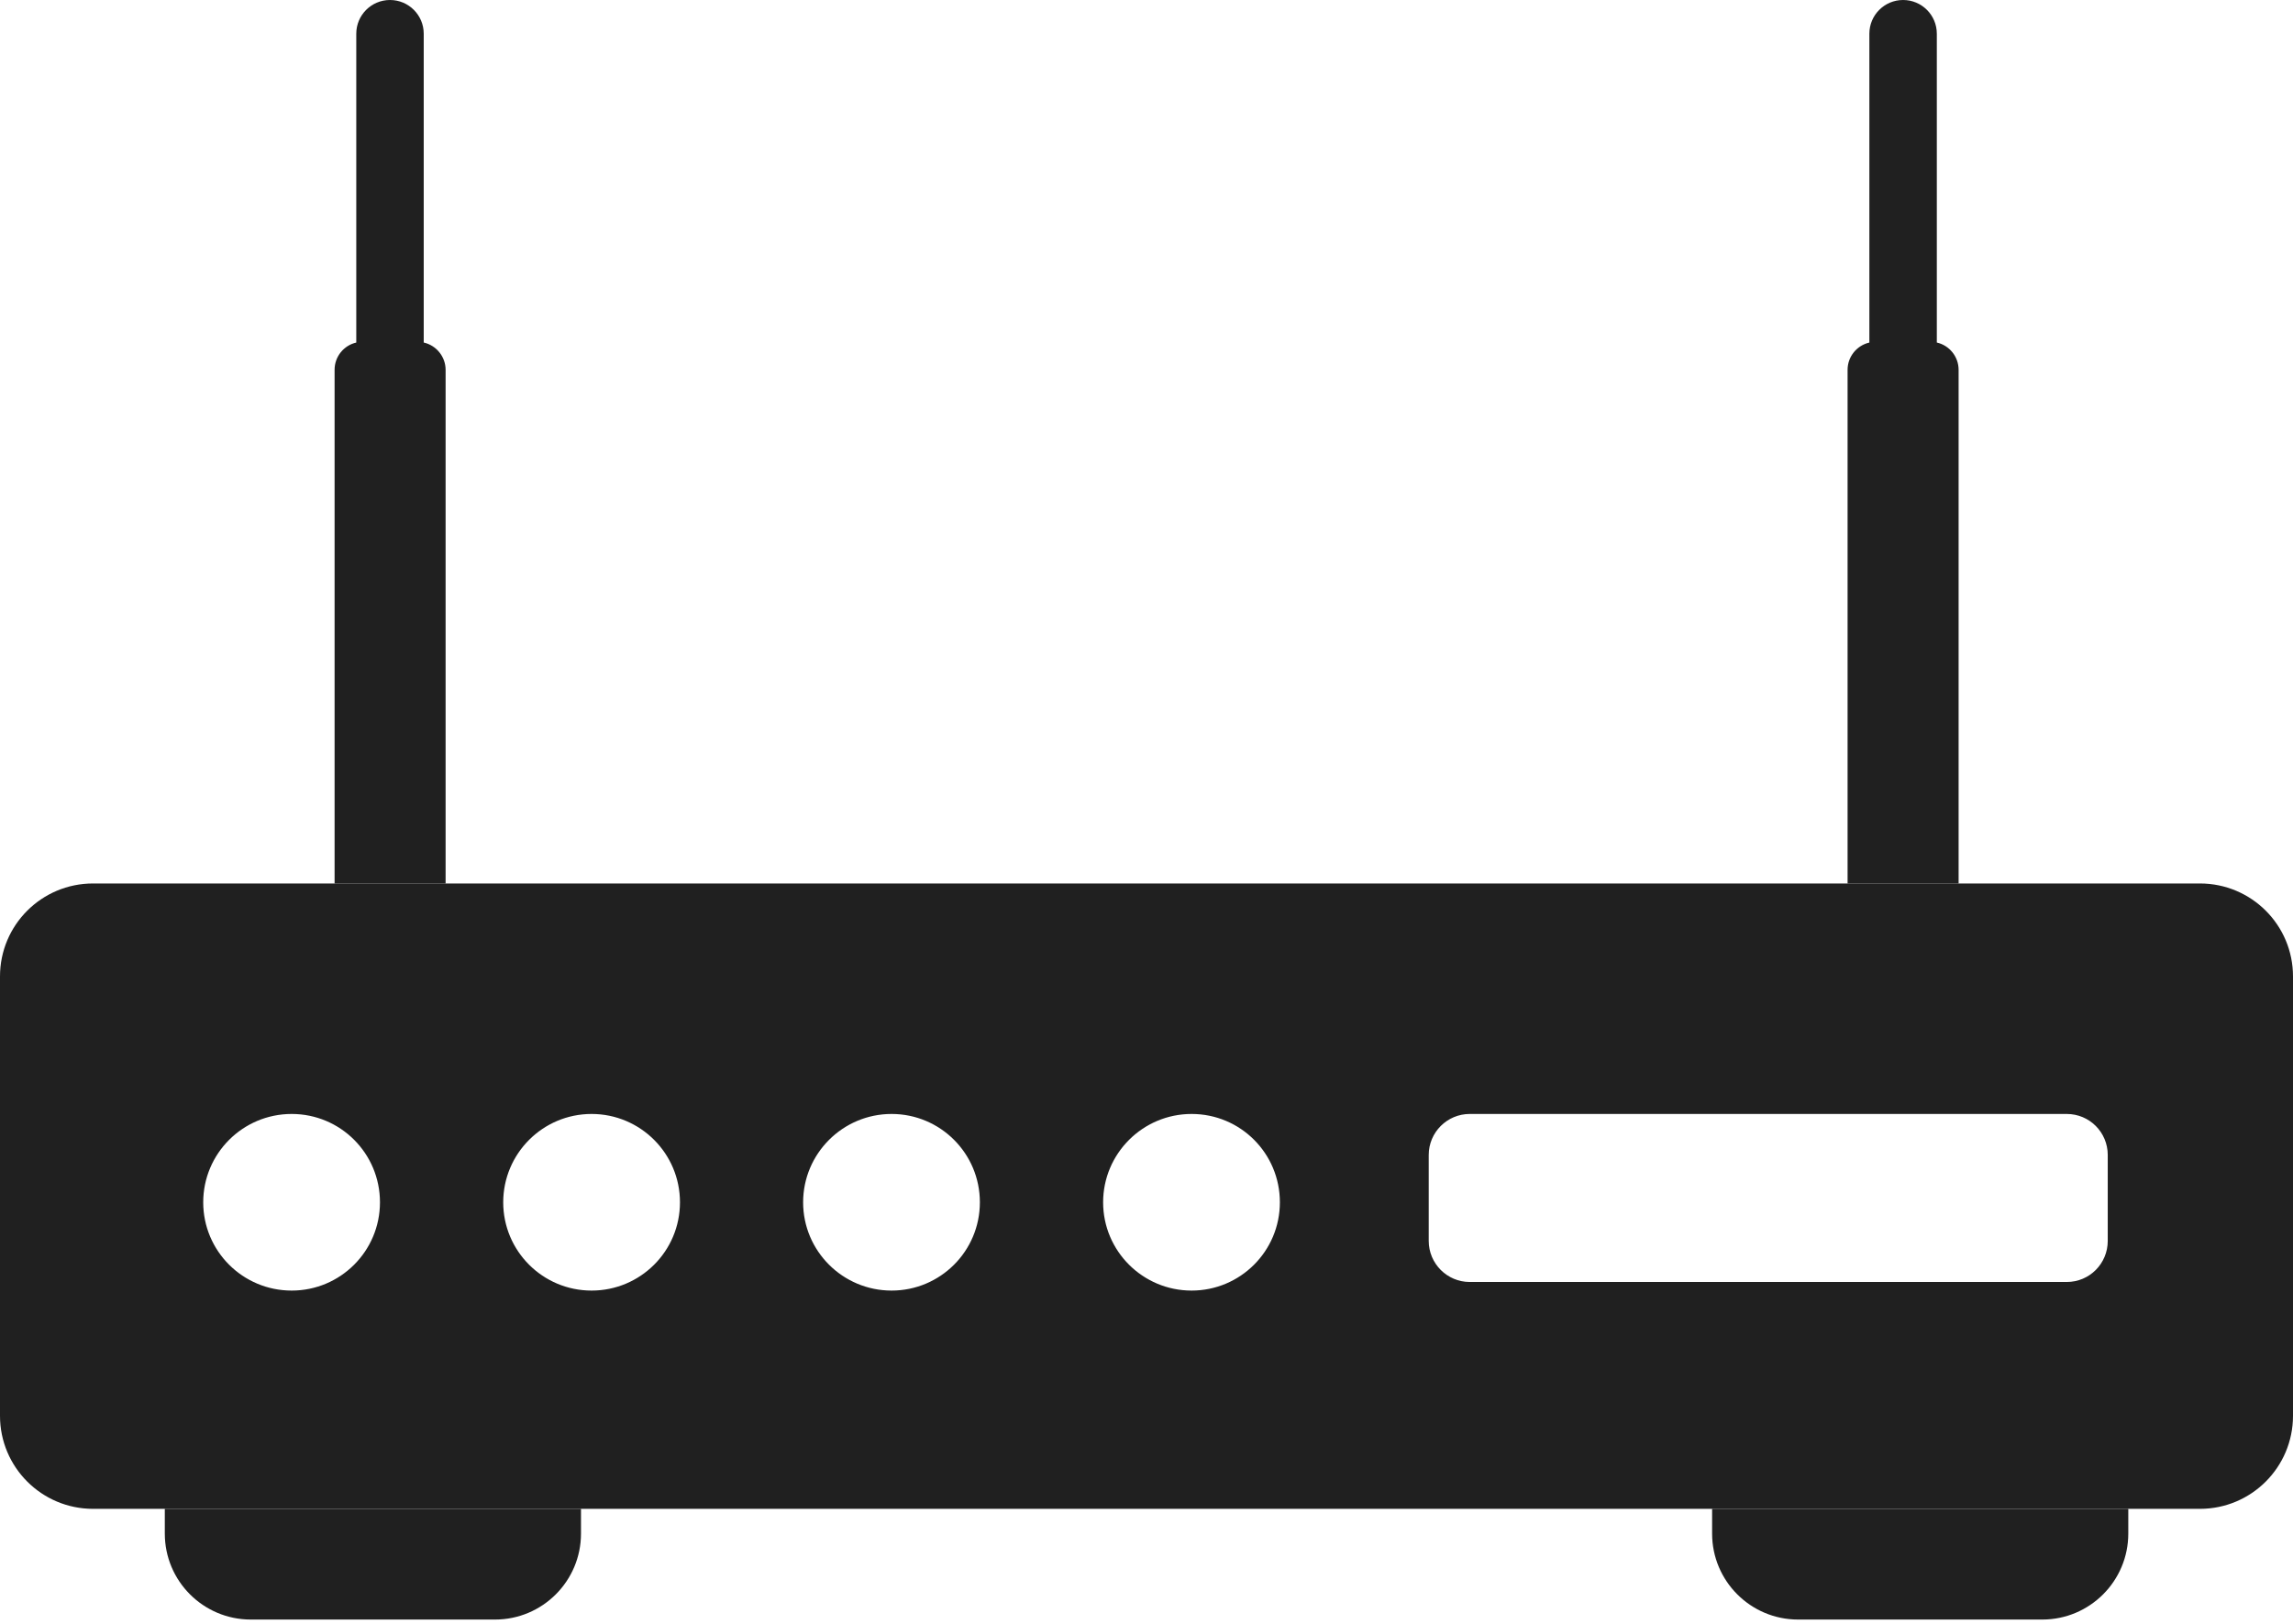 <svg width="24" height="17" viewBox="0 0 24 17" fill="none" xmlns="http://www.w3.org/2000/svg">
<g clip-path="url(#clip0_804_2847)">
<path d="M23.026 9.249H0.974C0.436 9.249 0 9.684 0 10.222V14.822C0 15.36 0.436 15.796 0.974 15.796H23.026C23.564 15.796 24 15.36 24 14.822V10.222C24 9.684 23.564 9.249 23.026 9.249ZM3.053 13.511C2.541 13.511 2.127 13.097 2.127 12.587C2.127 12.077 2.541 11.662 3.053 11.662C3.564 11.662 3.977 12.075 3.977 12.587C3.977 13.098 3.563 13.511 3.053 13.511ZM6.192 13.511C5.681 13.511 5.267 13.097 5.267 12.587C5.267 12.077 5.681 11.662 6.192 11.662C6.702 11.662 7.117 12.075 7.117 12.587C7.117 13.098 6.703 13.511 6.192 13.511ZM9.332 13.511C8.821 13.511 8.406 13.097 8.406 12.587C8.406 12.077 8.821 11.662 9.332 11.662C9.842 11.662 10.256 12.075 10.256 12.587C10.256 13.098 9.842 13.511 9.332 13.511ZM12.472 13.511C11.961 13.511 11.546 13.097 11.546 12.587C11.546 12.077 11.961 11.662 12.472 11.662C12.984 11.662 13.396 12.075 13.396 12.587C13.396 13.098 12.982 13.511 12.472 13.511ZM22.061 12.991C22.061 13.229 21.87 13.421 21.632 13.421H15.383C15.147 13.421 14.954 13.229 14.954 12.991V12.091C14.954 11.854 15.147 11.662 15.383 11.662H21.632C21.87 11.662 22.061 11.854 22.061 12.091V12.991Z" fill="#202020"/>
<path d="M20.272 3.586V0.353C20.272 0.158 20.114 0 19.919 0C19.724 0 19.566 0.158 19.566 0.353V3.586C19.436 3.616 19.338 3.732 19.338 3.872V9.25H20.5V3.872C20.5 3.733 20.403 3.616 20.273 3.586H20.272Z" fill="#202020"/>
<path d="M4.435 3.586V0.353C4.435 0.158 4.277 0 4.082 0C3.887 0 3.729 0.158 3.729 0.353V3.586C3.599 3.616 3.502 3.732 3.502 3.872V9.25H4.664V3.872C4.664 3.733 4.566 3.616 4.436 3.586H4.435Z" fill="#202020"/>
<path d="M1.724 15.796H6.081V16.055C6.081 16.552 5.678 16.955 5.181 16.955H2.625C2.128 16.955 1.725 16.552 1.725 16.055V15.796H1.724Z" fill="#202020"/>
<path d="M17.919 15.796H22.276V16.055C22.276 16.552 21.873 16.955 21.376 16.955H18.82C18.323 16.955 17.92 16.552 17.92 16.055V15.796H17.919Z" fill="#202020"/>
</g>
<defs>
<clipPath id="clip0_804_2847">
<rect width="24" height="16.956" fill="white"/>
</clipPath>
</defs>
</svg>
